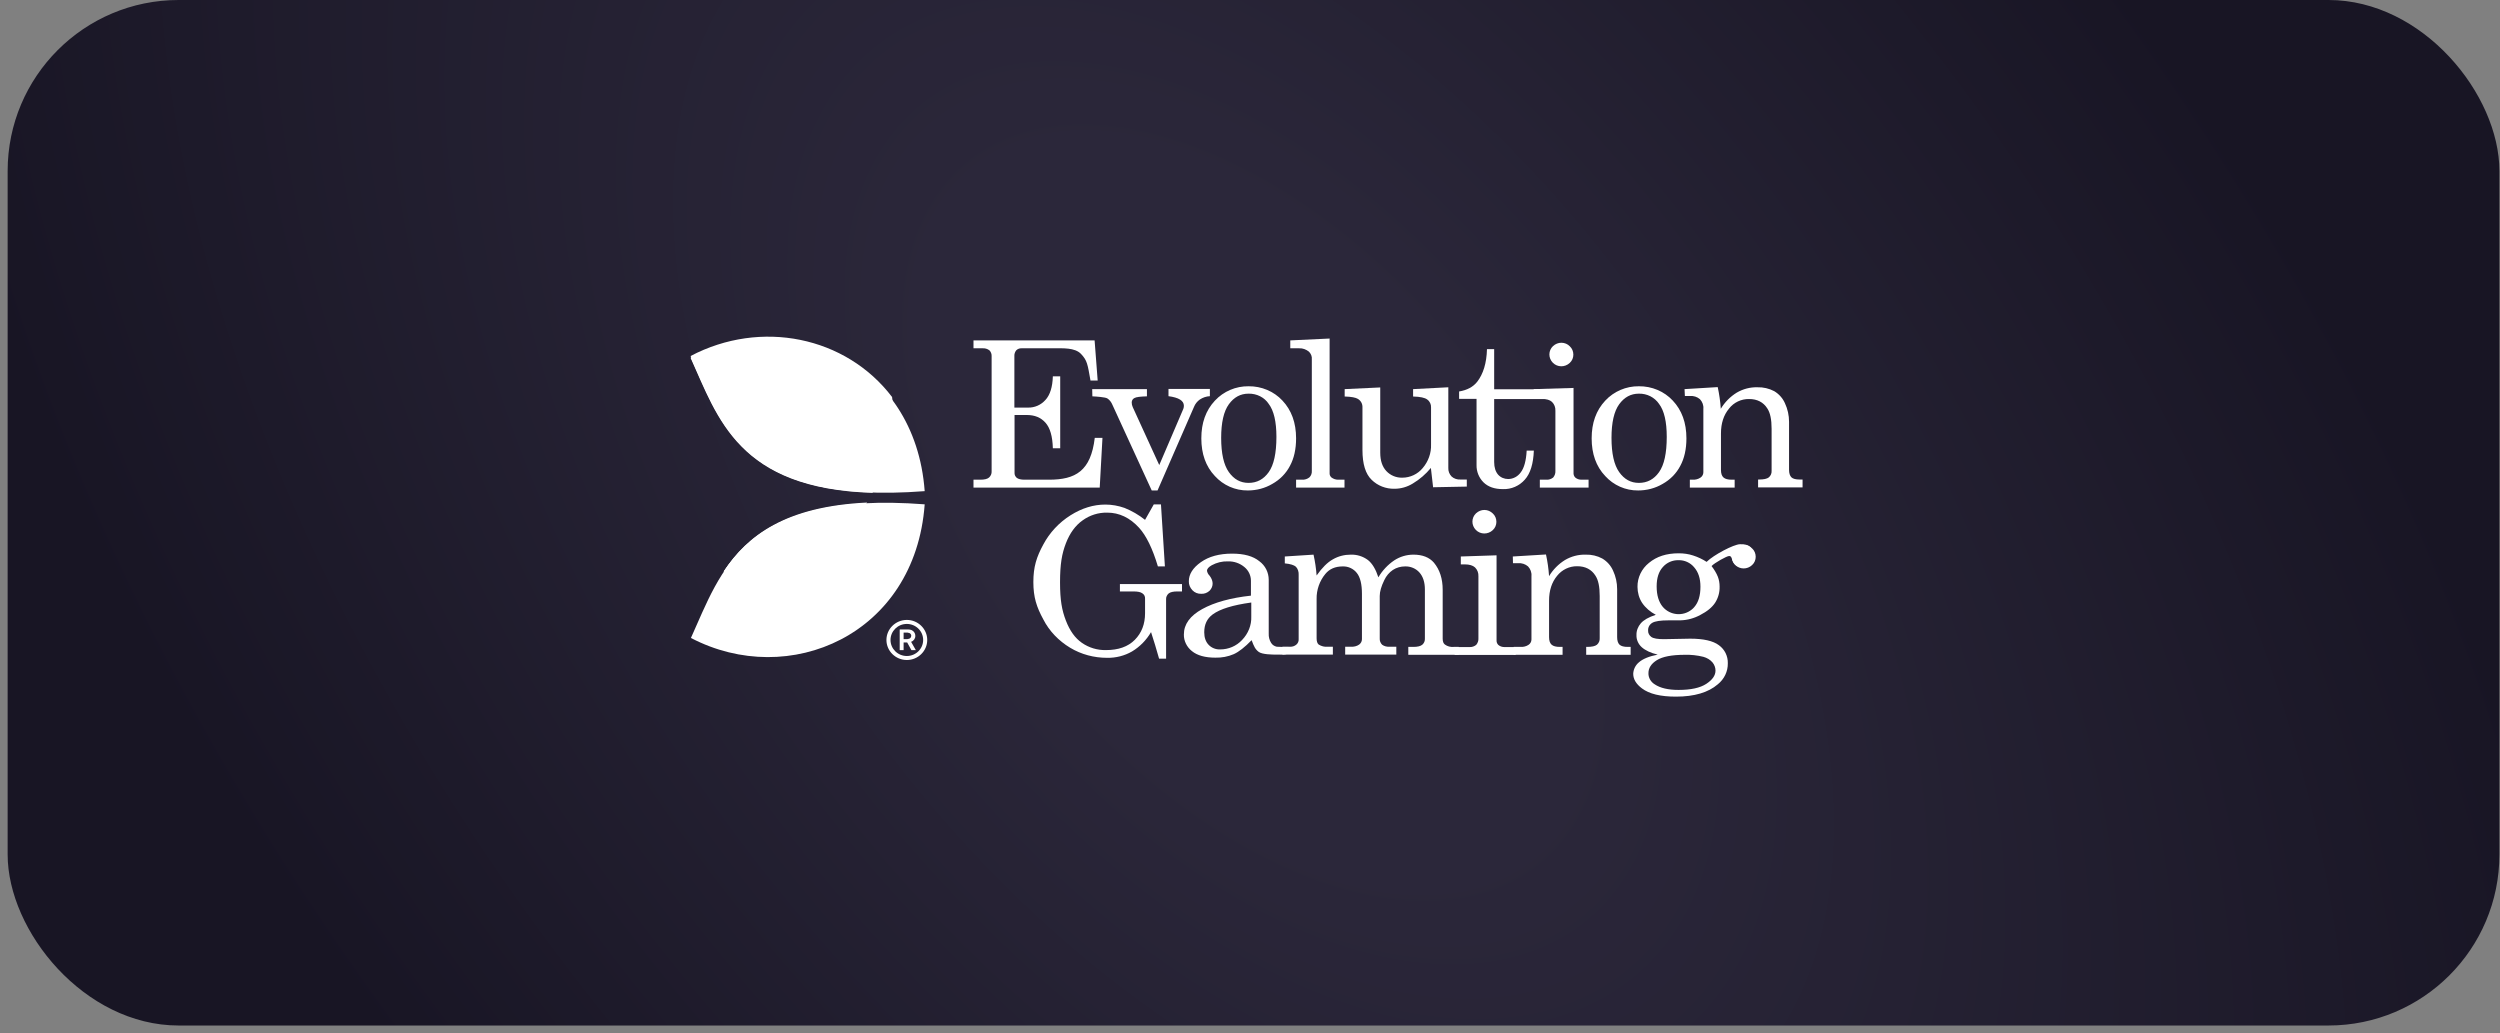 <svg width="225" height="93" viewBox="0 0 225 93" fill="none" xmlns="http://www.w3.org/2000/svg">
<rect x="0" y="0" width="225" height="93" fill="#808080" stroke="none"/>
<rect x="0.688" width="224.259" height="92.296" rx="15.39" fill="url(#paint0_radial_93_2430)"/>
<path d="M87.614 30.635H98.514L98.791 34.249H98.144C97.882 32.767 97.852 32.45 97.297 31.86C96.743 31.27 95.65 31.346 94.757 31.346H91.971C91.786 31.331 91.602 31.391 91.463 31.527C91.34 31.678 91.278 31.875 91.294 32.072V36.684H92.51C93.126 36.7 93.695 36.443 94.095 35.989C94.511 35.535 94.727 34.824 94.757 33.871H95.419V40.344H94.757C94.727 39.271 94.511 38.514 94.095 38.046C93.68 37.577 93.126 37.35 92.418 37.35H91.309V42.537C91.294 42.719 91.371 42.885 91.509 43.006C91.648 43.112 91.879 43.173 92.202 43.173H94.403C96.79 43.173 98.175 42.401 98.529 39.407H99.222L98.975 43.883H87.614V43.173H88.215C88.6 43.173 88.861 43.112 89.015 42.976C89.169 42.84 89.262 42.628 89.246 42.416V32.072C89.262 31.875 89.185 31.663 89.046 31.527C88.861 31.391 88.646 31.331 88.415 31.346H87.614V30.635Z" fill="white"/>
<path d="M98.298 35.021H103.224V35.671C102.639 35.686 102.254 35.732 102.101 35.822C101.946 35.898 101.854 36.049 101.854 36.216C101.854 36.367 101.885 36.503 101.946 36.639L104.333 41.857L106.503 36.79C106.534 36.7 106.549 36.609 106.549 36.518C106.549 36.064 106.088 35.777 105.164 35.656V35.006H108.889V35.656C108.566 35.671 108.258 35.777 107.981 35.959C107.75 36.125 107.565 36.352 107.458 36.624L104.179 44.141H103.655L100.115 36.427C100.022 36.2 99.868 35.989 99.653 35.853C99.468 35.747 98.698 35.686 98.313 35.671L98.298 35.021Z" fill="white"/>
<path d="M112.368 34.764C113.523 34.749 114.647 35.217 115.417 36.049C116.232 36.911 116.648 38.046 116.648 39.452C116.648 40.42 116.463 41.252 116.094 41.932C115.74 42.613 115.186 43.173 114.508 43.551C113.846 43.944 113.077 44.141 112.307 44.141C111.168 44.156 110.09 43.672 109.336 42.84C108.52 41.978 108.12 40.843 108.12 39.452C108.12 38.061 108.52 36.942 109.336 36.064C110.121 35.217 111.229 34.749 112.368 34.764ZM112.368 35.429C111.645 35.429 111.06 35.747 110.598 36.382C110.136 37.017 109.905 38.031 109.905 39.407C109.905 40.813 110.136 41.842 110.598 42.492C111.06 43.142 111.645 43.46 112.368 43.46C113.123 43.46 113.723 43.142 114.185 42.492C114.647 41.842 114.878 40.783 114.878 39.316C114.878 37.955 114.647 36.957 114.185 36.352C113.8 35.762 113.107 35.414 112.368 35.429Z" fill="white"/>
<path d="M119.665 30.468V42.568C119.65 42.719 119.712 42.87 119.835 42.976C120.004 43.097 120.204 43.173 120.42 43.173H121.005V43.883H116.648V43.173H117.187C117.418 43.188 117.664 43.112 117.849 42.961C118.003 42.81 118.08 42.598 118.064 42.371V32.344C118.095 32.087 117.987 31.83 117.803 31.648C117.556 31.452 117.248 31.331 116.925 31.346H116.125V30.635L119.665 30.468Z" fill="white"/>
<path d="M124.222 34.87V40.738C124.222 41.464 124.407 42.008 124.776 42.401C125.146 42.794 125.669 43.006 126.208 42.991C126.916 42.991 127.593 42.673 128.04 42.129C128.548 41.539 128.825 40.768 128.794 39.997V36.669C128.81 36.397 128.686 36.125 128.455 35.959C128.24 35.792 127.809 35.701 127.178 35.686V35.021L130.349 34.855V42.114C130.334 42.401 130.441 42.673 130.642 42.885C130.857 43.082 131.15 43.173 131.442 43.157H132.012V43.793L128.979 43.853L128.779 42.114C128.317 42.673 127.778 43.142 127.147 43.52C126.654 43.823 126.085 43.989 125.5 43.989C124.73 44.004 123.991 43.717 123.452 43.188C122.898 42.658 122.621 41.766 122.621 40.496V36.669C122.636 36.352 122.482 36.064 122.205 35.898C122.005 35.777 121.62 35.701 121.02 35.686V35.021L124.222 34.87Z" fill="white"/>
<path d="M133.828 31.421H134.475V35.036H139.955V35.913H134.475V41.585C134.475 42.069 134.598 42.447 134.829 42.719C135.06 42.976 135.383 43.112 135.737 43.112C136.183 43.112 136.599 42.885 136.861 42.522C137.169 42.129 137.353 41.464 137.4 40.556H138.046C138 41.736 137.738 42.613 137.23 43.173C136.738 43.732 136.014 44.05 135.26 44.02C134.521 44.02 133.936 43.823 133.52 43.415C133.105 43.006 132.874 42.431 132.889 41.857V35.898H131.319V35.233C132.042 35.112 132.581 34.824 132.951 34.355C133.49 33.66 133.797 32.677 133.828 31.421Z" fill="white"/>
<path d="M138.031 35.021L141.618 34.915V42.537C141.602 42.704 141.664 42.87 141.772 42.976C141.925 43.112 142.126 43.173 142.326 43.173H142.972V43.883H138.585V43.173H139.17C139.401 43.188 139.616 43.112 139.786 42.976C139.924 42.81 140.001 42.598 139.986 42.386V36.972C140.001 36.669 139.893 36.382 139.678 36.17C139.478 35.989 139.17 35.898 138.77 35.898H138.031V35.021ZM140.525 30.847C140.817 30.847 141.094 30.968 141.279 31.164C141.494 31.361 141.602 31.633 141.602 31.92C141.602 32.193 141.494 32.465 141.279 32.661C140.848 33.07 140.171 33.07 139.755 32.646C139.339 32.223 139.339 31.558 139.77 31.149C139.986 30.953 140.248 30.847 140.525 30.847Z" fill="white"/>
<path d="M147.498 34.764C148.653 34.749 149.777 35.217 150.546 36.049C151.362 36.911 151.778 38.046 151.778 39.452C151.778 40.42 151.593 41.252 151.224 41.932C150.87 42.613 150.315 43.173 149.638 43.551C148.976 43.944 148.206 44.141 147.437 44.141C146.298 44.156 145.22 43.672 144.466 42.84C143.65 41.978 143.249 40.843 143.249 39.452C143.249 38.061 143.65 36.942 144.466 36.064C145.251 35.217 146.359 34.749 147.498 34.764ZM147.498 35.429C146.775 35.429 146.19 35.747 145.728 36.382C145.266 37.017 145.035 38.031 145.035 39.407C145.035 40.813 145.266 41.842 145.728 42.492C146.19 43.142 146.775 43.46 147.498 43.46C148.253 43.46 148.853 43.142 149.315 42.492C149.777 41.842 150.007 40.783 150.007 39.316C150.007 37.955 149.777 36.957 149.315 36.352C148.915 35.762 148.237 35.414 147.498 35.429Z" fill="white"/>
<path d="M151.608 35.021L154.595 34.839C154.734 35.474 154.826 36.125 154.872 36.79C155.226 36.2 155.719 35.701 156.304 35.338C156.873 35.006 157.505 34.839 158.167 34.855C158.69 34.839 159.213 34.96 159.675 35.202C160.106 35.459 160.445 35.837 160.645 36.291C160.891 36.821 161.015 37.38 161.015 37.97V42.28C161.015 42.598 161.091 42.825 161.23 42.961C161.369 43.097 161.63 43.157 161.969 43.157H162.231V43.868H158.228V43.157H158.305C158.736 43.157 159.029 43.097 159.198 42.961C159.367 42.81 159.46 42.598 159.444 42.371V38.59C159.444 37.758 159.321 37.153 159.059 36.76C158.705 36.2 158.151 35.913 157.428 35.913C156.719 35.898 156.042 36.216 155.611 36.775C155.134 37.35 154.887 38.091 154.887 39.014V42.295C154.887 42.613 154.964 42.84 155.118 42.976C155.272 43.112 155.519 43.173 155.857 43.173H156.119V43.883H152.086V43.173H152.332C152.578 43.188 152.84 43.127 153.056 42.976C153.21 42.87 153.302 42.689 153.302 42.507V36.79C153.333 36.473 153.21 36.155 152.994 35.928C152.748 35.717 152.424 35.611 152.101 35.641H151.639L151.608 35.021Z" fill="white"/>
<path d="M103.055 46.787L103.84 45.396H104.487L104.841 50.977H104.21C103.732 49.373 103.163 48.209 102.516 47.498C101.685 46.591 100.73 46.137 99.653 46.137C98.852 46.122 98.082 46.364 97.436 46.833C96.79 47.286 96.281 47.982 95.927 48.904C95.573 49.827 95.404 50.75 95.404 52.413C95.404 54.032 95.573 54.924 95.927 55.846C96.281 56.769 96.759 57.434 97.374 57.858C98.006 58.296 98.76 58.523 99.53 58.508C100.653 58.508 101.516 58.206 102.131 57.586C102.747 56.965 103.055 56.164 103.055 55.196V53.88C103.07 53.684 102.978 53.502 102.809 53.396C102.639 53.275 102.378 53.23 102.008 53.23H100.792V52.565H106.38V53.23H105.949C105.595 53.23 105.333 53.29 105.179 53.411C105.025 53.547 104.933 53.744 104.948 53.941V59.279H104.317C104.086 58.448 103.84 57.646 103.594 56.89C103.178 57.601 102.593 58.206 101.885 58.629C101.208 59.022 100.422 59.219 99.637 59.204C98.467 59.204 97.313 58.901 96.312 58.296C95.281 57.676 94.434 56.799 93.895 55.74C93.295 54.636 93.002 53.759 93.002 52.383C93.002 51.007 93.295 50.114 93.895 49.01C94.465 47.937 95.312 47.029 96.343 46.379C97.374 45.728 98.421 45.411 99.483 45.411C100.068 45.411 100.653 45.517 101.208 45.713C101.854 45.971 102.485 46.334 103.055 46.787Z" fill="white"/>
<path d="M115.94 58.221L116.094 58.478C116.094 58.977 115.478 58.916 114.909 58.916C114.478 58.916 113.6 58.901 113.292 58.675C112.969 58.432 112.861 58.191 112.646 57.616C112.03 58.251 111.506 58.659 111.045 58.871C110.521 59.098 109.952 59.204 109.382 59.189C108.458 59.189 107.75 58.992 107.273 58.599C106.811 58.236 106.534 57.676 106.549 57.102C106.549 56.179 107.104 55.423 108.197 54.818C109.29 54.213 110.768 53.805 112.584 53.608V52.262C112.584 51.793 112.369 51.34 111.999 51.037C111.584 50.689 111.06 50.508 110.506 50.523C109.998 50.508 109.505 50.629 109.059 50.871C108.766 51.037 108.628 51.203 108.628 51.37C108.658 51.536 108.736 51.687 108.859 51.808C109.013 52.005 109.12 52.232 109.136 52.474C109.151 52.731 109.043 52.988 108.859 53.169C108.658 53.351 108.397 53.457 108.12 53.442C107.812 53.457 107.519 53.336 107.319 53.124C107.104 52.897 106.981 52.61 106.996 52.307C106.996 51.687 107.35 51.113 108.074 50.598C108.797 50.084 109.736 49.827 110.891 49.827C111.968 49.827 112.784 50.054 113.338 50.508C113.877 50.901 114.185 51.521 114.185 52.186V57.026C114.17 57.313 114.247 57.616 114.401 57.858C114.508 58.039 114.693 58.16 114.909 58.206C115.263 58.221 115.601 58.236 115.94 58.221ZM112.599 54.228C110.968 54.455 109.813 54.803 109.136 55.302C108.628 55.68 108.381 56.209 108.381 56.905C108.381 57.389 108.52 57.767 108.782 58.039C109.043 58.312 109.428 58.463 109.813 58.448C110.567 58.448 111.276 58.145 111.784 57.601C112.338 57.026 112.646 56.27 112.615 55.483V54.228H112.599Z" fill="white"/>
<path d="M115.632 50.084L118.218 49.918C118.357 50.538 118.449 51.173 118.495 51.793C118.988 51.097 119.465 50.614 119.958 50.341C120.45 50.054 121.005 49.918 121.574 49.918C122.128 49.903 122.667 50.069 123.114 50.402C123.514 50.719 123.822 51.249 124.053 51.959C124.407 51.355 124.899 50.825 125.484 50.432C125.992 50.099 126.593 49.918 127.209 49.918C128.025 49.918 128.64 50.16 129.056 50.644C129.579 51.279 129.841 52.081 129.841 53.079V57.465C129.841 57.737 129.903 57.903 130.041 58.009C130.272 58.175 130.549 58.251 130.842 58.221H131.288V58.932H126.747V58.221H127.193C127.578 58.221 127.84 58.16 128.009 58.024C128.178 57.873 128.255 57.676 128.24 57.45V53.048C128.24 52.398 128.071 51.884 127.747 51.521C127.424 51.158 126.947 50.961 126.454 50.977C126.069 50.977 125.685 51.082 125.361 51.294C125.023 51.521 124.761 51.839 124.591 52.202C124.314 52.761 124.176 53.245 124.176 53.638V57.45C124.161 57.661 124.237 57.873 124.391 58.024C124.576 58.16 124.807 58.221 125.053 58.206H125.669V58.916H121.066V58.206H121.59C121.851 58.221 122.113 58.16 122.329 58.009C122.482 57.888 122.575 57.722 122.575 57.525V53.442C122.575 52.58 122.421 51.944 122.113 51.566C121.821 51.188 121.343 50.961 120.851 50.977C120.173 50.977 119.65 51.203 119.28 51.657C118.757 52.292 118.48 53.094 118.495 53.91V57.45C118.495 57.722 118.557 57.903 118.68 58.009C118.927 58.16 119.204 58.236 119.496 58.206H119.958V58.916H115.416V58.206H116.094C116.309 58.221 116.525 58.145 116.679 58.009C116.817 57.888 116.894 57.707 116.879 57.525V51.733C116.894 51.476 116.817 51.203 116.633 51.007C116.463 50.855 116.125 50.75 115.632 50.704V50.084Z" fill="white"/>
<path d="M131.473 50.084L134.69 49.978V57.601C134.675 57.767 134.736 57.934 134.844 58.039C134.998 58.175 135.198 58.236 135.398 58.236H136.414V58.947H130.919V58.236H132.243C132.473 58.251 132.689 58.175 132.858 58.039C132.997 57.873 133.074 57.661 133.058 57.45V51.869C133.074 51.566 132.966 51.279 132.751 51.067C132.55 50.886 132.243 50.795 131.842 50.795H131.473V50.084ZM133.597 45.895C133.89 45.895 134.151 46.016 134.352 46.212C134.567 46.409 134.675 46.681 134.675 46.969C134.675 47.241 134.567 47.513 134.352 47.71C133.92 48.118 133.243 48.118 132.827 47.695C132.412 47.271 132.412 46.606 132.843 46.197C133.058 46.001 133.32 45.895 133.597 45.895Z" fill="white"/>
<path d="M136.153 50.084L139.139 49.903C139.278 50.538 139.37 51.188 139.416 51.854C139.77 51.264 140.263 50.765 140.848 50.402C141.417 50.069 142.049 49.903 142.711 49.918C143.234 49.903 143.757 50.024 144.204 50.266C144.635 50.523 144.974 50.901 145.174 51.355C145.42 51.884 145.543 52.444 145.543 53.033V57.344C145.543 57.661 145.62 57.888 145.759 58.024C145.913 58.16 146.159 58.221 146.498 58.221H146.759V58.932H142.757V58.221H142.834C143.265 58.221 143.557 58.16 143.727 58.024C143.896 57.873 143.988 57.661 143.973 57.434V53.638C143.973 52.806 143.85 52.202 143.588 51.808C143.234 51.249 142.68 50.961 141.956 50.961C141.248 50.946 140.571 51.279 140.14 51.823C139.663 52.398 139.416 53.139 139.416 54.062V57.344C139.416 57.661 139.493 57.888 139.647 58.024C139.801 58.16 140.047 58.221 140.386 58.221H140.632V58.932H136.23V58.221H136.861C137.107 58.236 137.369 58.175 137.584 58.024C137.738 57.918 137.831 57.737 137.831 57.555V51.839C137.861 51.521 137.738 51.203 137.523 50.977C137.276 50.765 136.953 50.659 136.63 50.689H136.168L136.153 50.084Z" fill="white"/>
<path d="M153.594 50.568C154.241 49.933 156.027 48.995 156.596 48.98C156.981 48.965 157.304 49.026 157.52 49.237C157.735 49.449 157.351 49.888 157.351 50.19C157.351 50.402 157.274 50.614 157.135 50.765C157.012 50.916 156.827 50.992 156.627 50.992C156.258 50.992 156.011 50.765 155.888 50.326C155.842 50.13 155.75 50.039 155.626 50.039C155.411 50.039 154.303 50.659 154.041 50.946C154.272 51.249 154.472 51.566 154.61 51.914C154.718 52.202 154.764 52.489 154.764 52.791C154.78 53.306 154.641 53.805 154.364 54.243C154.087 54.667 153.641 55.03 153.025 55.347C152.471 55.65 151.855 55.816 151.224 55.831H150.177C149.438 55.831 148.945 55.907 148.699 56.058C148.453 56.209 148.314 56.466 148.33 56.754C148.314 56.981 148.437 57.192 148.622 57.328C148.822 57.465 149.192 57.525 149.746 57.525L152.117 57.48C153.317 57.48 154.179 57.676 154.703 58.07C155.226 58.448 155.519 59.053 155.503 59.688C155.519 60.429 155.18 61.125 154.595 61.593C153.748 62.319 152.501 62.697 150.839 62.697C149.453 62.697 148.437 62.456 147.775 61.956C147.252 61.563 146.99 61.125 146.99 60.641C147.006 60.247 147.19 59.869 147.498 59.612C147.837 59.31 148.407 59.068 149.192 58.916C148.561 58.765 148.083 58.538 147.76 58.251C147.452 57.979 147.267 57.571 147.283 57.162C147.267 56.769 147.421 56.391 147.668 56.103C147.929 55.801 148.376 55.544 149.022 55.332C148.53 55.075 148.099 54.712 147.791 54.258C147.514 53.835 147.375 53.321 147.375 52.822C147.36 51.99 147.745 51.188 148.407 50.659C149.099 50.084 149.977 49.797 151.085 49.797C151.532 49.797 151.963 49.857 152.378 49.993C152.809 50.13 153.225 50.326 153.594 50.568ZM151.639 58.932C150.454 58.932 149.623 59.098 149.115 59.416C148.607 59.733 148.36 60.126 148.36 60.58C148.345 60.989 148.576 61.382 148.93 61.593C149.423 61.926 150.146 62.093 151.07 62.093C152.178 62.093 153.009 61.911 153.564 61.548C154.118 61.185 154.395 60.792 154.395 60.353C154.395 60.096 154.303 59.839 154.133 59.627C153.918 59.37 153.625 59.204 153.302 59.113C152.748 58.977 152.194 58.916 151.639 58.932ZM151.07 50.417C150.531 50.402 150.007 50.629 149.653 51.037C149.284 51.445 149.099 52.02 149.099 52.776C149.099 53.563 149.284 54.183 149.653 54.621C150.315 55.393 151.485 55.498 152.27 54.848C152.347 54.788 152.424 54.712 152.486 54.636C152.855 54.213 153.04 53.608 153.04 52.806C153.04 52.065 152.855 51.491 152.471 51.052C152.132 50.644 151.609 50.402 151.07 50.417Z" fill="white"/>
<path d="M156.935 49.041C157.227 49.041 157.505 49.162 157.689 49.358C157.905 49.555 158.013 49.827 158.013 50.114C158.013 50.387 157.905 50.659 157.689 50.855C157.258 51.264 156.581 51.264 156.165 50.84C155.75 50.417 155.75 49.751 156.181 49.343C156.396 49.147 156.658 49.041 156.935 49.041Z" fill="white"/>
<path d="M80.287 35.732C76.13 30.272 68.479 28.714 62.152 32.041C64.615 37.486 66.463 43.898 78.624 44.261C79.794 42.19 80.394 39.876 80.394 37.501C80.394 36.911 80.364 36.322 80.287 35.732ZM65.139 51.415C65.493 51.445 65.847 51.46 66.216 51.46C70.973 51.46 75.422 49.116 78.039 45.229C70.712 45.577 67.279 48.179 65.139 51.415Z" fill="white"/>
<path d="M81.677 57.521C81.615 57.521 81.57 57.521 81.447 57.521H81.325V56.935H81.493C81.615 56.92 81.753 56.935 81.86 56.98C81.952 57.025 82.013 57.116 82.013 57.221C82.013 57.386 81.875 57.506 81.722 57.506C81.707 57.506 81.692 57.506 81.677 57.521ZM82.38 57.236C82.38 57.055 82.304 56.89 82.166 56.785C81.998 56.65 81.83 56.65 81.585 56.65H80.973V58.514H81.325V57.822H81.646L82.028 58.514H82.426L81.998 57.762C82.227 57.687 82.38 57.476 82.38 57.236ZM81.615 59.04C80.804 59.04 80.146 58.393 80.146 57.597C80.146 56.8 80.804 56.154 81.615 56.154C82.426 56.154 83.084 56.8 83.084 57.597C83.084 58.393 82.426 59.04 81.615 59.04ZM81.615 55.793C80.605 55.793 79.779 56.605 79.779 57.597C79.779 58.589 80.605 59.401 81.615 59.401C82.625 59.401 83.451 58.589 83.451 57.597C83.451 56.605 82.625 55.793 81.615 55.793Z" fill="white"/>
<path d="M62.183 32.192C70.996 27.577 82.365 32.447 83.222 44.203C66.896 45.465 64.922 38.235 62.183 32.192Z" fill="white"/>
<path d="M62.183 57.416C70.996 62.031 82.365 57.161 83.222 45.39C66.896 44.143 64.922 51.373 62.183 57.416Z" fill="white"/>
<path d="M80.177 35.875C76.046 30.448 68.441 28.9 62.152 32.207C64.6 37.619 66.436 43.992 78.525 44.353C79.687 42.294 80.284 39.994 80.284 37.634C80.284 37.047 80.254 36.461 80.177 35.875ZM65.121 51.463C65.473 51.493 65.825 51.508 66.192 51.508C70.92 51.508 75.342 49.178 77.943 45.315C70.66 45.661 67.248 48.246 65.121 51.463Z" fill="white"/>
<defs>
<radialGradient id="paint0_radial_93_2430" cx="0" cy="0" r="1" gradientUnits="userSpaceOnUse" gradientTransform="translate(112.817 46.148) rotate(-39.154) scale(91.36 155.291)">
<stop offset="0.239" stop-color="#2B273A"/>
<stop offset="1" stop-color="#181524"/>
</radialGradient>
</defs>
</svg>
